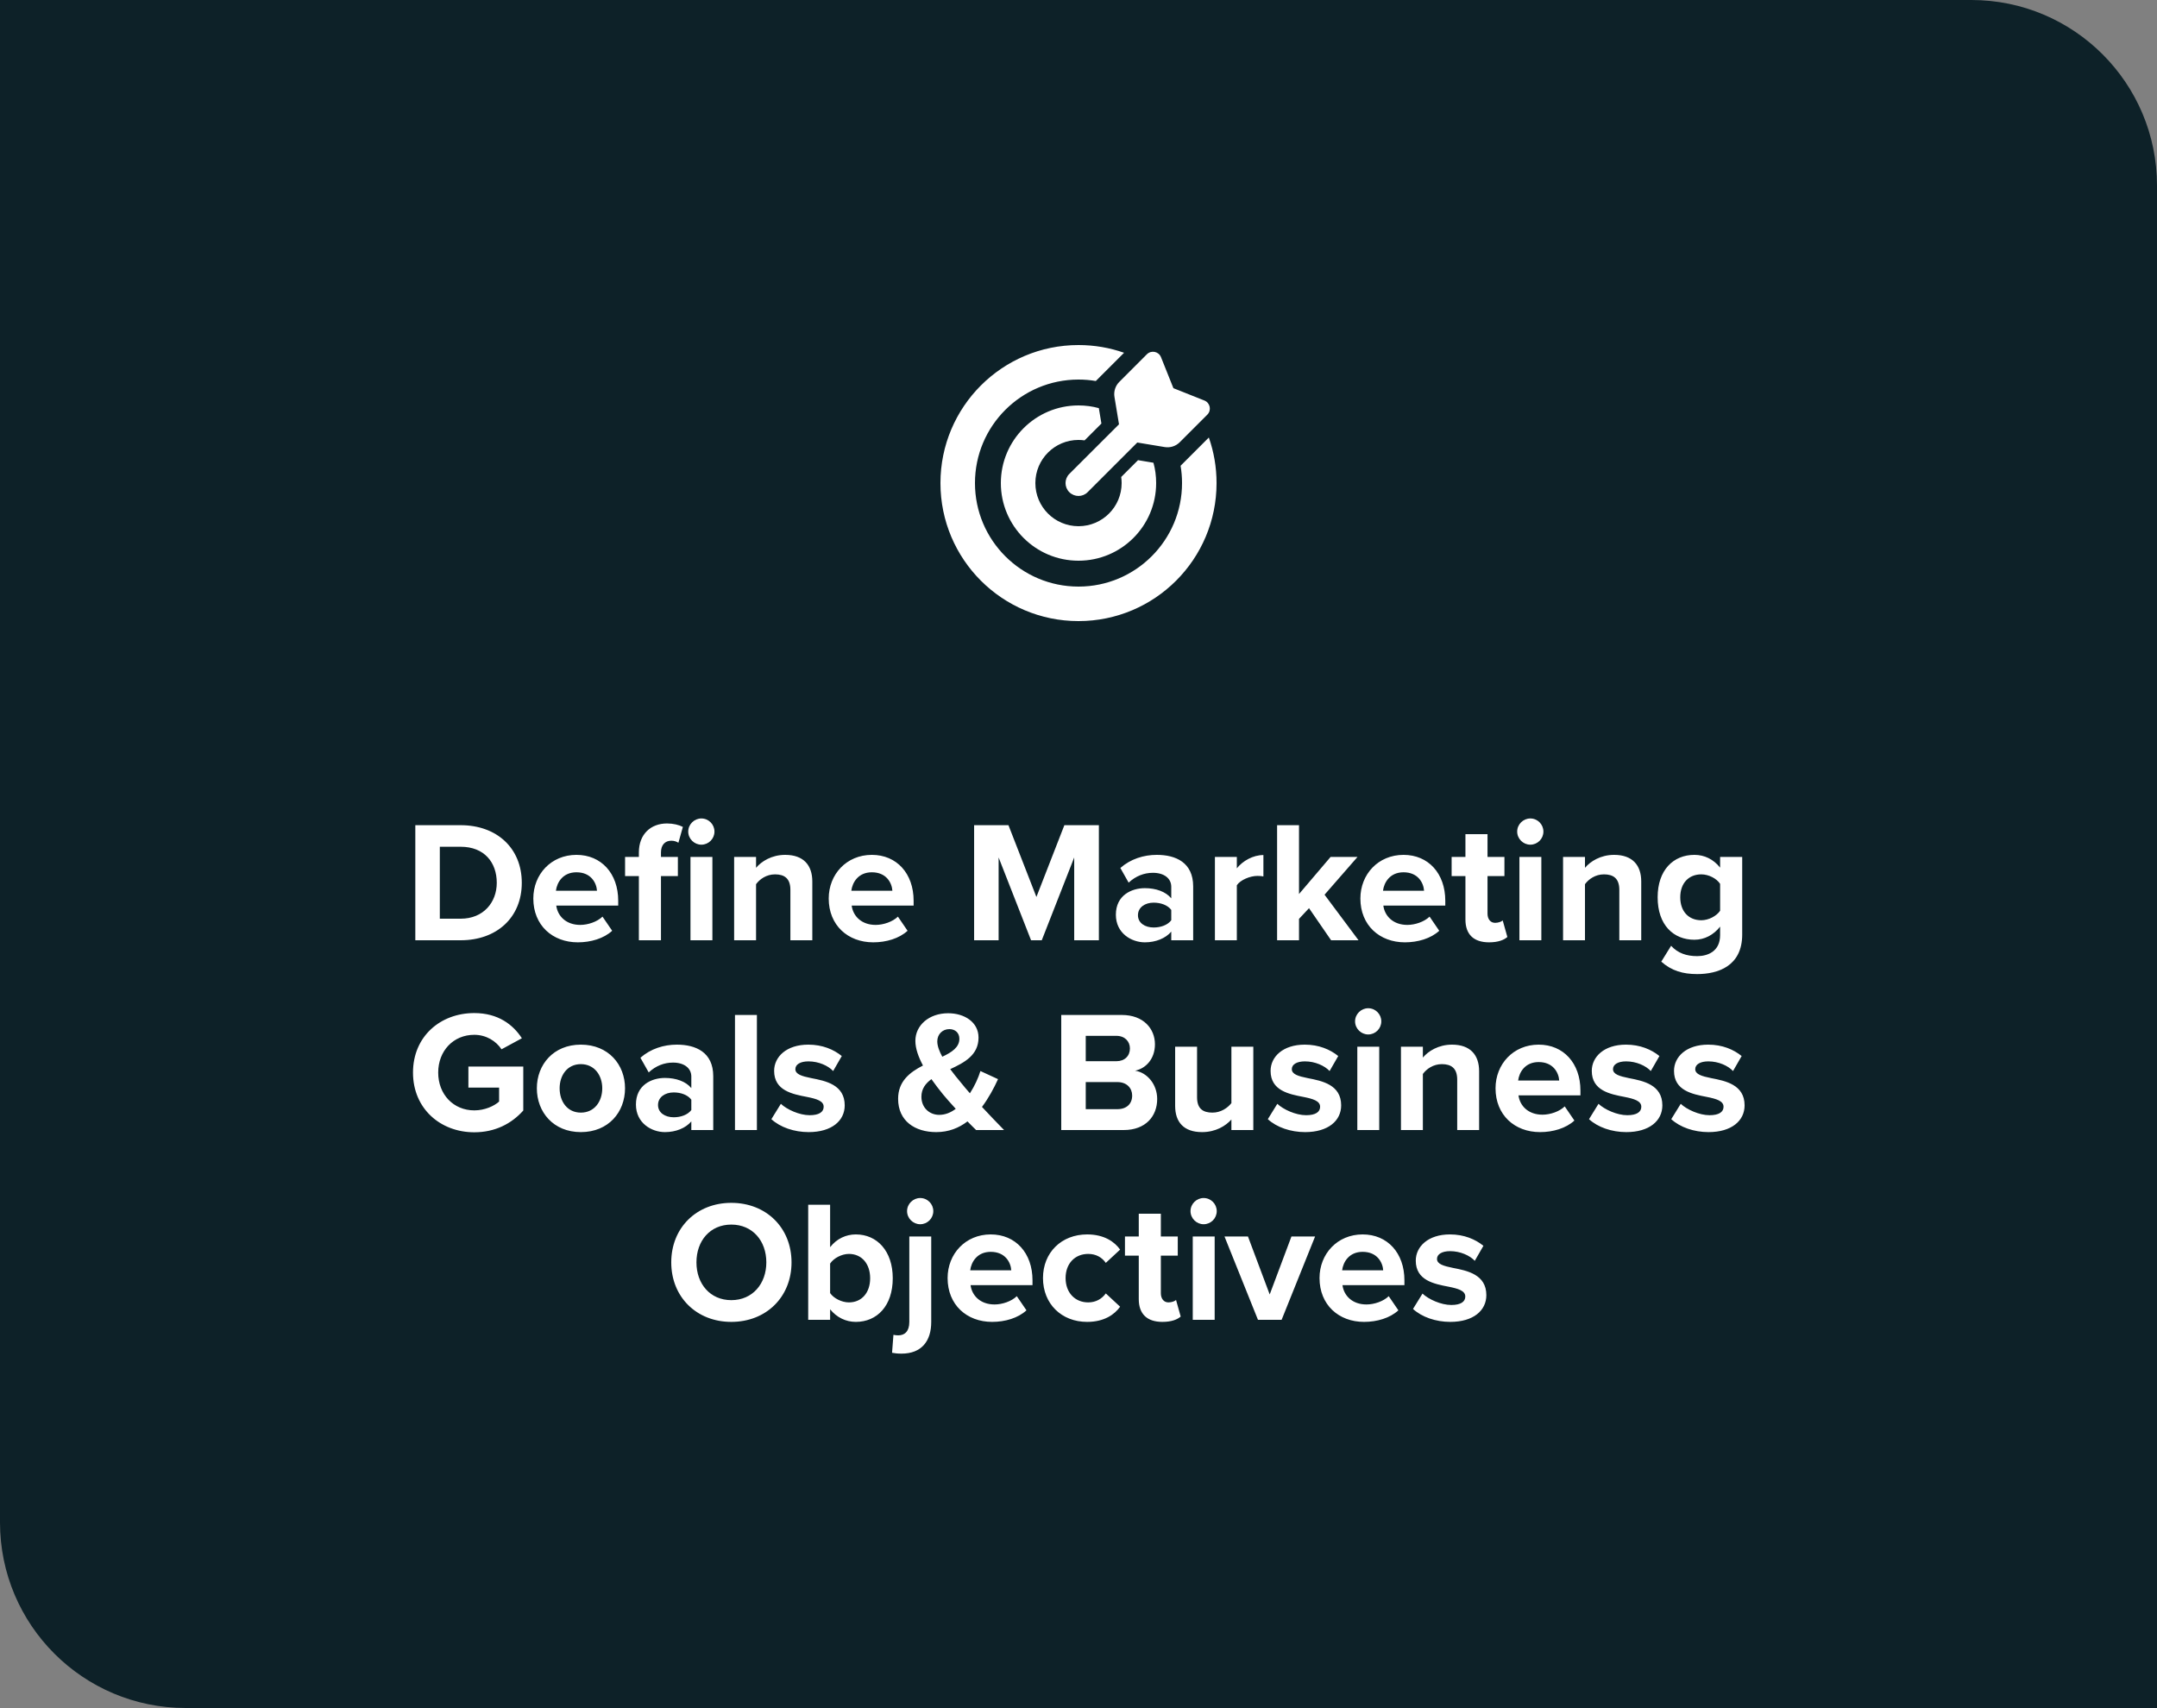 <svg width="250" height="198" viewBox="0 0 250 198" fill="none" xmlns="http://www.w3.org/2000/svg">
<rect x="0" y="0" width="250" height="198" fill="#808080" stroke="none"/>
<path d="M0 0H228.484C240.367 0 250 9.633 250 21.516V198H21.516C9.633 198 0 188.367 0 176.484V0Z" fill="#0D2128"/>
<g clip-path="url(#clip0_91_187)">
<path d="M129.95 55.294C129.981 55.525 130 55.763 130 56C130 58.763 127.763 61 125 61C122.238 61 120 58.763 120 56C120 53.237 122.238 51 125 51C125.237 51 125.475 51.019 125.706 51.05L127.656 49.1L127.356 47.312C126.606 47.106 125.812 47 125 47C120.031 47 116 51.031 116 56C116 60.969 120.031 65 125 65C129.969 65 134 60.969 134 56C134 55.181 133.894 54.394 133.688 53.644L131.9 53.344L129.95 55.294ZM136.831 53.994C136.944 54.644 137 55.312 137 56C137 62.625 131.625 68 125 68C118.375 68 113 62.625 113 56C113 49.375 118.375 44 125 44C125.681 44 126.35 44.056 127.006 44.169L127.587 43.587L130.281 40.894C128.625 40.312 126.85 40 125 40C116.163 40 109 47.163 109 56C109 64.838 116.163 72 125 72C133.837 72 141 64.838 141 56C141 54.15 140.688 52.375 140.106 50.719L137.413 53.413L136.831 53.994ZM131.819 51.3L134.987 51.825C135.625 51.931 136.275 51.725 136.731 51.269L139.931 48.069C140.438 47.562 140.263 46.7 139.594 46.431L136 45L134.562 41.406C134.294 40.737 133.438 40.562 132.925 41.069L129.725 44.275C129.269 44.731 129.062 45.381 129.169 46.019L129.694 49.188L123.938 54.938C123.35 55.525 123.35 56.475 123.938 57.056C124.525 57.638 125.475 57.644 126.056 57.056L131.812 51.3H131.819Z" fill="white"/>
</g>
<path d="M53.396 109H48.136V95.66H53.396C57.576 95.66 60.476 98.32 60.476 102.34C60.476 106.36 57.576 109 53.396 109ZM50.976 98.16V106.5H53.396C56.036 106.5 57.576 104.6 57.576 102.34C57.576 99.98 56.136 98.16 53.396 98.16H50.976ZM61.812 104.16C61.812 101.36 63.872 99.1 66.812 99.1C69.692 99.1 71.652 101.26 71.652 104.42V104.98H64.472C64.632 106.2 65.612 107.22 67.252 107.22C68.152 107.22 69.212 106.86 69.832 106.26L70.952 107.9C69.972 108.8 68.472 109.24 66.972 109.24C64.032 109.24 61.812 107.26 61.812 104.16ZM66.812 101.12C65.232 101.12 64.552 102.3 64.432 103.26H69.192C69.132 102.34 68.492 101.12 66.812 101.12ZM81.287 97.92C80.467 97.92 79.767 97.24 79.767 96.4C79.767 95.56 80.467 94.88 81.287 94.88C82.127 94.88 82.807 95.56 82.807 96.4C82.807 97.24 82.127 97.92 81.287 97.92ZM76.607 101.56V109H74.047V101.56H72.447V99.34H74.047V98.82C74.047 96.72 75.407 95.46 77.307 95.46C78.027 95.46 78.687 95.62 79.147 95.86L78.627 97.7C78.427 97.56 78.147 97.46 77.807 97.46C77.087 97.46 76.607 97.94 76.607 98.82V99.34H78.567V101.56H76.607ZM82.567 109H80.027V99.34H82.567V109ZM94.148 109H91.608V103.16C91.608 101.82 90.908 101.36 89.828 101.36C88.828 101.36 88.048 101.92 87.628 102.5V109H85.088V99.34H87.628V100.6C88.248 99.86 89.428 99.1 91.008 99.1C93.128 99.1 94.148 100.3 94.148 102.18V109ZM96.05 104.16C96.05 101.36 98.11 99.1 101.05 99.1C103.93 99.1 105.89 101.26 105.89 104.42V104.98H98.71C98.87 106.2 99.85 107.22 101.49 107.22C102.39 107.22 103.45 106.86 104.07 106.26L105.19 107.9C104.21 108.8 102.71 109.24 101.21 109.24C98.27 109.24 96.05 107.26 96.05 104.16ZM101.05 101.12C99.47 101.12 98.79 102.3 98.67 103.26H103.43C103.37 102.34 102.73 101.12 101.05 101.12ZM127.362 109H124.502V99.4L120.742 109H119.502L115.742 99.4V109H112.902V95.66H116.882L120.122 103.98L123.362 95.66H127.362V109ZM138.291 109H135.751V108C135.091 108.78 133.951 109.24 132.691 109.24C131.151 109.24 129.331 108.2 129.331 106.04C129.331 103.78 131.151 102.96 132.691 102.96C133.971 102.96 135.111 103.36 135.751 104.14V102.8C135.751 101.82 134.911 101.18 133.631 101.18C132.591 101.18 131.631 101.56 130.811 102.32L129.851 100.62C131.031 99.58 132.551 99.1 134.071 99.1C136.271 99.1 138.291 99.98 138.291 102.76V109ZM135.751 106.68V105.48C135.331 104.92 134.531 104.64 133.711 104.64C132.711 104.64 131.891 105.18 131.891 106.1C131.891 107 132.711 107.52 133.711 107.52C134.531 107.52 135.331 107.24 135.751 106.68ZM143.351 109H140.811V99.34H143.351V100.66C144.031 99.8 145.231 99.12 146.431 99.12V101.6C146.251 101.56 146.011 101.54 145.731 101.54C144.891 101.54 143.771 102 143.351 102.62V109ZM157.458 109H154.278L151.718 105.28L150.558 106.52V109H148.018V95.66H150.558V103.64L154.218 99.34H157.338L153.518 103.72L157.458 109ZM157.671 104.16C157.671 101.36 159.731 99.1 162.671 99.1C165.551 99.1 167.511 101.26 167.511 104.42V104.98H160.331C160.491 106.2 161.471 107.22 163.111 107.22C164.011 107.22 165.071 106.86 165.691 106.26L166.811 107.9C165.831 108.8 164.331 109.24 162.831 109.24C159.891 109.24 157.671 107.26 157.671 104.16ZM162.671 101.12C161.091 101.12 160.411 102.3 160.291 103.26H165.051C164.991 102.34 164.351 101.12 162.671 101.12ZM172.586 109.24C170.806 109.24 169.846 108.32 169.846 106.6V101.56H168.246V99.34H169.846V96.7H172.406V99.34H174.366V101.56H172.406V105.92C172.406 106.52 172.726 106.98 173.286 106.98C173.666 106.98 174.026 106.84 174.166 106.7L174.706 108.62C174.326 108.96 173.646 109.24 172.586 109.24ZM177.364 97.92C176.544 97.92 175.844 97.24 175.844 96.4C175.844 95.56 176.544 94.88 177.364 94.88C178.204 94.88 178.884 95.56 178.884 96.4C178.884 97.24 178.204 97.92 177.364 97.92ZM178.644 109H176.104V99.34H178.644V109ZM190.222 109H187.682V103.16C187.682 101.82 186.982 101.36 185.902 101.36C184.902 101.36 184.122 101.92 183.702 102.5V109H181.162V99.34H183.702V100.6C184.322 99.86 185.502 99.1 187.082 99.1C189.202 99.1 190.222 100.3 190.222 102.18V109ZM192.544 111.48L193.684 109.64C194.464 110.5 195.484 110.84 196.704 110.84C197.924 110.84 199.364 110.3 199.364 108.4V107.42C198.604 108.38 197.564 108.94 196.384 108.94C193.964 108.94 192.124 107.24 192.124 104.02C192.124 100.86 193.944 99.1 196.384 99.1C197.544 99.1 198.584 99.6 199.364 100.58V99.34H201.924V108.34C201.924 112.02 199.084 112.92 196.704 112.92C195.044 112.92 193.744 112.54 192.544 111.48ZM199.364 105.58V102.46C198.944 101.82 198.024 101.36 197.184 101.36C195.744 101.36 194.744 102.36 194.744 104.02C194.744 105.68 195.744 106.68 197.184 106.68C198.024 106.68 198.944 106.2 199.364 105.58ZM47.867 124.34C47.867 120.12 51.068 117.44 54.968 117.44C57.727 117.44 59.468 118.78 60.487 120.36L58.127 121.64C57.508 120.7 56.367 119.96 54.968 119.96C52.547 119.96 50.788 121.82 50.788 124.34C50.788 126.86 52.547 128.72 54.968 128.72C56.188 128.72 57.267 128.22 57.847 127.7V126.08H54.288V123.64H60.648V128.74C59.288 130.26 57.388 131.26 54.968 131.26C51.068 131.26 47.867 128.54 47.867 124.34ZM67.322 131.24C64.142 131.24 62.222 128.92 62.222 126.16C62.222 123.42 64.142 121.1 67.322 121.1C70.522 121.1 72.442 123.42 72.442 126.16C72.442 128.92 70.522 131.24 67.322 131.24ZM67.322 128.98C68.902 128.98 69.802 127.68 69.802 126.16C69.802 124.66 68.902 123.36 67.322 123.36C65.742 123.36 64.862 124.66 64.862 126.16C64.862 127.68 65.742 128.98 67.322 128.98ZM82.666 131H80.126V130C79.466 130.78 78.326 131.24 77.066 131.24C75.526 131.24 73.706 130.2 73.706 128.04C73.706 125.78 75.526 124.96 77.066 124.96C78.346 124.96 79.486 125.36 80.126 126.14V124.8C80.126 123.82 79.286 123.18 78.006 123.18C76.966 123.18 76.006 123.56 75.186 124.32L74.226 122.62C75.406 121.58 76.926 121.1 78.446 121.1C80.646 121.1 82.666 121.98 82.666 124.76V131ZM80.126 128.68V127.48C79.706 126.92 78.906 126.64 78.086 126.64C77.086 126.64 76.266 127.18 76.266 128.1C76.266 129 77.086 129.52 78.086 129.52C78.906 129.52 79.706 129.24 80.126 128.68ZM87.726 131H85.186V117.66H87.726V131ZM89.404 129.74L90.504 127.96C91.204 128.62 92.644 129.28 93.844 129.28C94.944 129.28 95.464 128.9 95.464 128.3C95.464 127.62 94.624 127.38 93.524 127.16C91.864 126.84 89.724 126.44 89.724 124.14C89.724 122.52 91.144 121.1 93.684 121.1C95.324 121.1 96.624 121.66 97.564 122.42L96.564 124.16C95.984 123.54 94.884 123.04 93.704 123.04C92.784 123.04 92.184 123.38 92.184 123.94C92.184 124.54 92.944 124.76 94.024 124.98C95.684 125.3 97.904 125.74 97.904 128.14C97.904 129.92 96.404 131.24 93.724 131.24C92.044 131.24 90.424 130.68 89.404 129.74ZM113.813 128.32C114.613 129.18 115.453 130.06 116.373 131H113.133C112.853 130.74 112.513 130.38 112.133 130C111.133 130.76 109.953 131.24 108.513 131.24C106.053 131.24 104.093 129.96 104.093 127.38C104.093 125.34 105.453 124.3 106.973 123.52C106.453 122.54 106.093 121.56 106.093 120.66C106.093 118.86 107.673 117.46 109.893 117.46C111.793 117.46 113.413 118.5 113.413 120.28C113.413 122.32 111.773 123.18 110.133 123.94C110.533 124.48 110.933 124.98 111.273 125.38C111.653 125.86 112.033 126.3 112.413 126.74C112.973 125.88 113.393 124.94 113.633 124.16L115.673 125.1C115.193 126.16 114.573 127.3 113.813 128.32ZM108.633 120.72C108.633 121.26 108.873 121.88 109.213 122.5C110.333 121.98 111.193 121.4 111.193 120.42C111.193 119.72 110.693 119.3 110.033 119.3C109.233 119.3 108.633 119.9 108.633 120.72ZM108.853 129.24C109.553 129.24 110.193 128.98 110.773 128.54C110.173 127.88 109.613 127.26 109.293 126.86C108.853 126.32 108.393 125.72 107.953 125.1C107.273 125.6 106.793 126.22 106.793 127.14C106.793 128.44 107.753 129.24 108.853 129.24ZM130.24 131H123V117.66H130.02C132.56 117.66 133.86 119.28 133.86 121.06C133.86 122.74 132.82 123.86 131.56 124.12C132.98 124.34 134.12 125.72 134.12 127.4C134.12 129.4 132.78 131 130.24 131ZM125.84 120.08V123.02H129.4C130.36 123.02 130.96 122.4 130.96 121.54C130.96 120.72 130.36 120.08 129.4 120.08H125.84ZM125.84 125.44V128.58H129.5C130.58 128.58 131.22 127.96 131.22 127C131.22 126.16 130.62 125.44 129.5 125.44H125.84ZM145.261 131H142.721V129.78C142.061 130.52 140.901 131.24 139.321 131.24C137.201 131.24 136.201 130.08 136.201 128.2V121.34H138.741V127.2C138.741 128.54 139.441 128.98 140.521 128.98C141.501 128.98 142.281 128.44 142.721 127.88V121.34H145.261V131ZM146.943 129.74L148.043 127.96C148.743 128.62 150.183 129.28 151.383 129.28C152.483 129.28 153.003 128.9 153.003 128.3C153.003 127.62 152.163 127.38 151.063 127.16C149.403 126.84 147.263 126.44 147.263 124.14C147.263 122.52 148.683 121.1 151.223 121.1C152.863 121.1 154.163 121.66 155.103 122.42L154.103 124.16C153.523 123.54 152.423 123.04 151.243 123.04C150.323 123.04 149.723 123.38 149.723 123.94C149.723 124.54 150.483 124.76 151.563 124.98C153.223 125.3 155.443 125.74 155.443 128.14C155.443 129.92 153.943 131.24 151.263 131.24C149.583 131.24 147.963 130.68 146.943 129.74ZM158.575 119.92C157.755 119.92 157.055 119.24 157.055 118.4C157.055 117.56 157.755 116.88 158.575 116.88C159.415 116.88 160.095 117.56 160.095 118.4C160.095 119.24 159.415 119.92 158.575 119.92ZM159.855 131H157.315V121.34H159.855V131ZM171.433 131H168.893V125.16C168.893 123.82 168.193 123.36 167.113 123.36C166.113 123.36 165.333 123.92 164.913 124.5V131H162.373V121.34H164.913V122.6C165.533 121.86 166.713 121.1 168.293 121.1C170.413 121.1 171.433 122.3 171.433 124.18V131ZM173.335 126.16C173.335 123.36 175.395 121.1 178.335 121.1C181.215 121.1 183.175 123.26 183.175 126.42V126.98H175.995C176.155 128.2 177.135 129.22 178.775 129.22C179.675 129.22 180.735 128.86 181.355 128.26L182.475 129.9C181.495 130.8 179.995 131.24 178.495 131.24C175.555 131.24 173.335 129.26 173.335 126.16ZM178.335 123.12C176.755 123.12 176.075 124.3 175.955 125.26H180.715C180.655 124.34 180.015 123.12 178.335 123.12ZM184.17 129.74L185.27 127.96C185.97 128.62 187.41 129.28 188.61 129.28C189.71 129.28 190.23 128.9 190.23 128.3C190.23 127.62 189.39 127.38 188.29 127.16C186.63 126.84 184.49 126.44 184.49 124.14C184.49 122.52 185.91 121.1 188.45 121.1C190.09 121.1 191.39 121.66 192.33 122.42L191.33 124.16C190.75 123.54 189.65 123.04 188.47 123.04C187.55 123.04 186.95 123.38 186.95 123.94C186.95 124.54 187.71 124.76 188.79 124.98C190.45 125.3 192.67 125.74 192.67 128.14C192.67 129.92 191.17 131.24 188.49 131.24C186.81 131.24 185.19 130.68 184.17 129.74ZM193.701 129.74L194.801 127.96C195.501 128.62 196.941 129.28 198.141 129.28C199.241 129.28 199.761 128.9 199.761 128.3C199.761 127.62 198.921 127.38 197.821 127.16C196.161 126.84 194.021 126.44 194.021 124.14C194.021 122.52 195.441 121.1 197.981 121.1C199.621 121.1 200.921 121.66 201.861 122.42L200.861 124.16C200.281 123.54 199.181 123.04 198.001 123.04C197.081 123.04 196.481 123.38 196.481 123.94C196.481 124.54 197.241 124.76 198.321 124.98C199.981 125.3 202.201 125.74 202.201 128.14C202.201 129.92 200.701 131.24 198.021 131.24C196.341 131.24 194.721 130.68 193.701 129.74ZM77.799 146.34C77.799 142.32 80.739 139.44 84.759 139.44C88.799 139.44 91.739 142.32 91.739 146.34C91.739 150.36 88.799 153.24 84.759 153.24C80.739 153.24 77.799 150.36 77.799 146.34ZM88.819 146.34C88.819 143.84 87.219 141.96 84.759 141.96C82.299 141.96 80.719 143.84 80.719 146.34C80.719 148.82 82.299 150.72 84.759 150.72C87.219 150.72 88.819 148.82 88.819 146.34ZM96.212 153H93.672V139.66H96.212V144.58C96.972 143.6 98.052 143.1 99.192 143.1C101.652 143.1 103.472 145.02 103.472 148.18C103.472 151.4 101.632 153.24 99.192 153.24C98.032 153.24 96.972 152.72 96.212 151.78V153ZM96.212 146.48V149.9C96.632 150.52 97.572 150.98 98.392 150.98C99.872 150.98 100.852 149.86 100.852 148.18C100.852 146.5 99.872 145.36 98.392 145.36C97.572 145.36 96.632 145.84 96.212 146.48ZM106.651 141.92C105.831 141.92 105.131 141.24 105.131 140.4C105.131 139.56 105.831 138.88 106.651 138.88C107.491 138.88 108.171 139.56 108.171 140.4C108.171 141.24 107.491 141.92 106.651 141.92ZM105.391 143.34H107.931V153.26C107.931 155.46 106.811 156.92 104.491 156.92C104.031 156.92 103.691 156.88 103.391 156.82L103.551 154.74C103.711 154.78 103.951 154.8 104.111 154.8C104.851 154.8 105.391 154.34 105.391 153.26V143.34ZM109.829 148.16C109.829 145.36 111.889 143.1 114.829 143.1C117.709 143.1 119.669 145.26 119.669 148.42V148.98H112.489C112.649 150.2 113.629 151.22 115.269 151.22C116.169 151.22 117.229 150.86 117.849 150.26L118.969 151.9C117.989 152.8 116.489 153.24 114.989 153.24C112.049 153.24 109.829 151.26 109.829 148.16ZM114.829 145.12C113.249 145.12 112.569 146.3 112.449 147.26H117.209C117.149 146.34 116.509 145.12 114.829 145.12ZM120.884 148.16C120.884 145.2 123.024 143.1 126.004 143.1C127.984 143.1 129.184 143.96 129.824 144.86L128.164 146.4C127.704 145.74 127.004 145.36 126.124 145.36C124.584 145.36 123.504 146.48 123.504 148.16C123.504 149.84 124.584 150.98 126.124 150.98C127.004 150.98 127.704 150.58 128.164 149.94L129.824 151.48C129.184 152.38 127.984 153.24 126.004 153.24C123.024 153.24 120.884 151.14 120.884 148.16ZM134.725 153.24C132.945 153.24 131.985 152.32 131.985 150.6V145.56H130.385V143.34H131.985V140.7H134.545V143.34H136.505V145.56H134.545V149.92C134.545 150.52 134.865 150.98 135.425 150.98C135.805 150.98 136.165 150.84 136.305 150.7L136.845 152.62C136.465 152.96 135.785 153.24 134.725 153.24ZM139.502 141.92C138.682 141.92 137.982 141.24 137.982 140.4C137.982 139.56 138.682 138.88 139.502 138.88C140.342 138.88 141.022 139.56 141.022 140.4C141.022 141.24 140.342 141.92 139.502 141.92ZM140.782 153H138.242V143.34H140.782V153ZM148.541 153H145.801L141.921 143.34H144.641L147.161 150.06L149.681 143.34H152.421L148.541 153ZM152.935 148.16C152.935 145.36 154.995 143.1 157.935 143.1C160.815 143.1 162.775 145.26 162.775 148.42V148.98H155.595C155.755 150.2 156.735 151.22 158.375 151.22C159.275 151.22 160.335 150.86 160.955 150.26L162.075 151.9C161.095 152.8 159.595 153.24 158.095 153.24C155.155 153.24 152.935 151.26 152.935 148.16ZM157.935 145.12C156.355 145.12 155.675 146.3 155.555 147.26H160.315C160.255 146.34 159.615 145.12 157.935 145.12ZM163.77 151.74L164.87 149.96C165.57 150.62 167.01 151.28 168.21 151.28C169.31 151.28 169.83 150.9 169.83 150.3C169.83 149.62 168.99 149.38 167.89 149.16C166.23 148.84 164.09 148.44 164.09 146.14C164.09 144.52 165.51 143.1 168.05 143.1C169.69 143.1 170.99 143.66 171.93 144.42L170.93 146.16C170.35 145.54 169.25 145.04 168.07 145.04C167.15 145.04 166.55 145.38 166.55 145.94C166.55 146.54 167.31 146.76 168.39 146.98C170.05 147.3 172.27 147.74 172.27 150.14C172.27 151.92 170.77 153.24 168.09 153.24C166.41 153.24 164.79 152.68 163.77 151.74Z" fill="white"/>
<defs>
<clipPath id="clip0_91_187">
<rect width="32" height="32" fill="white" transform="translate(109 40)"/>
</clipPath>
</defs>
</svg>
